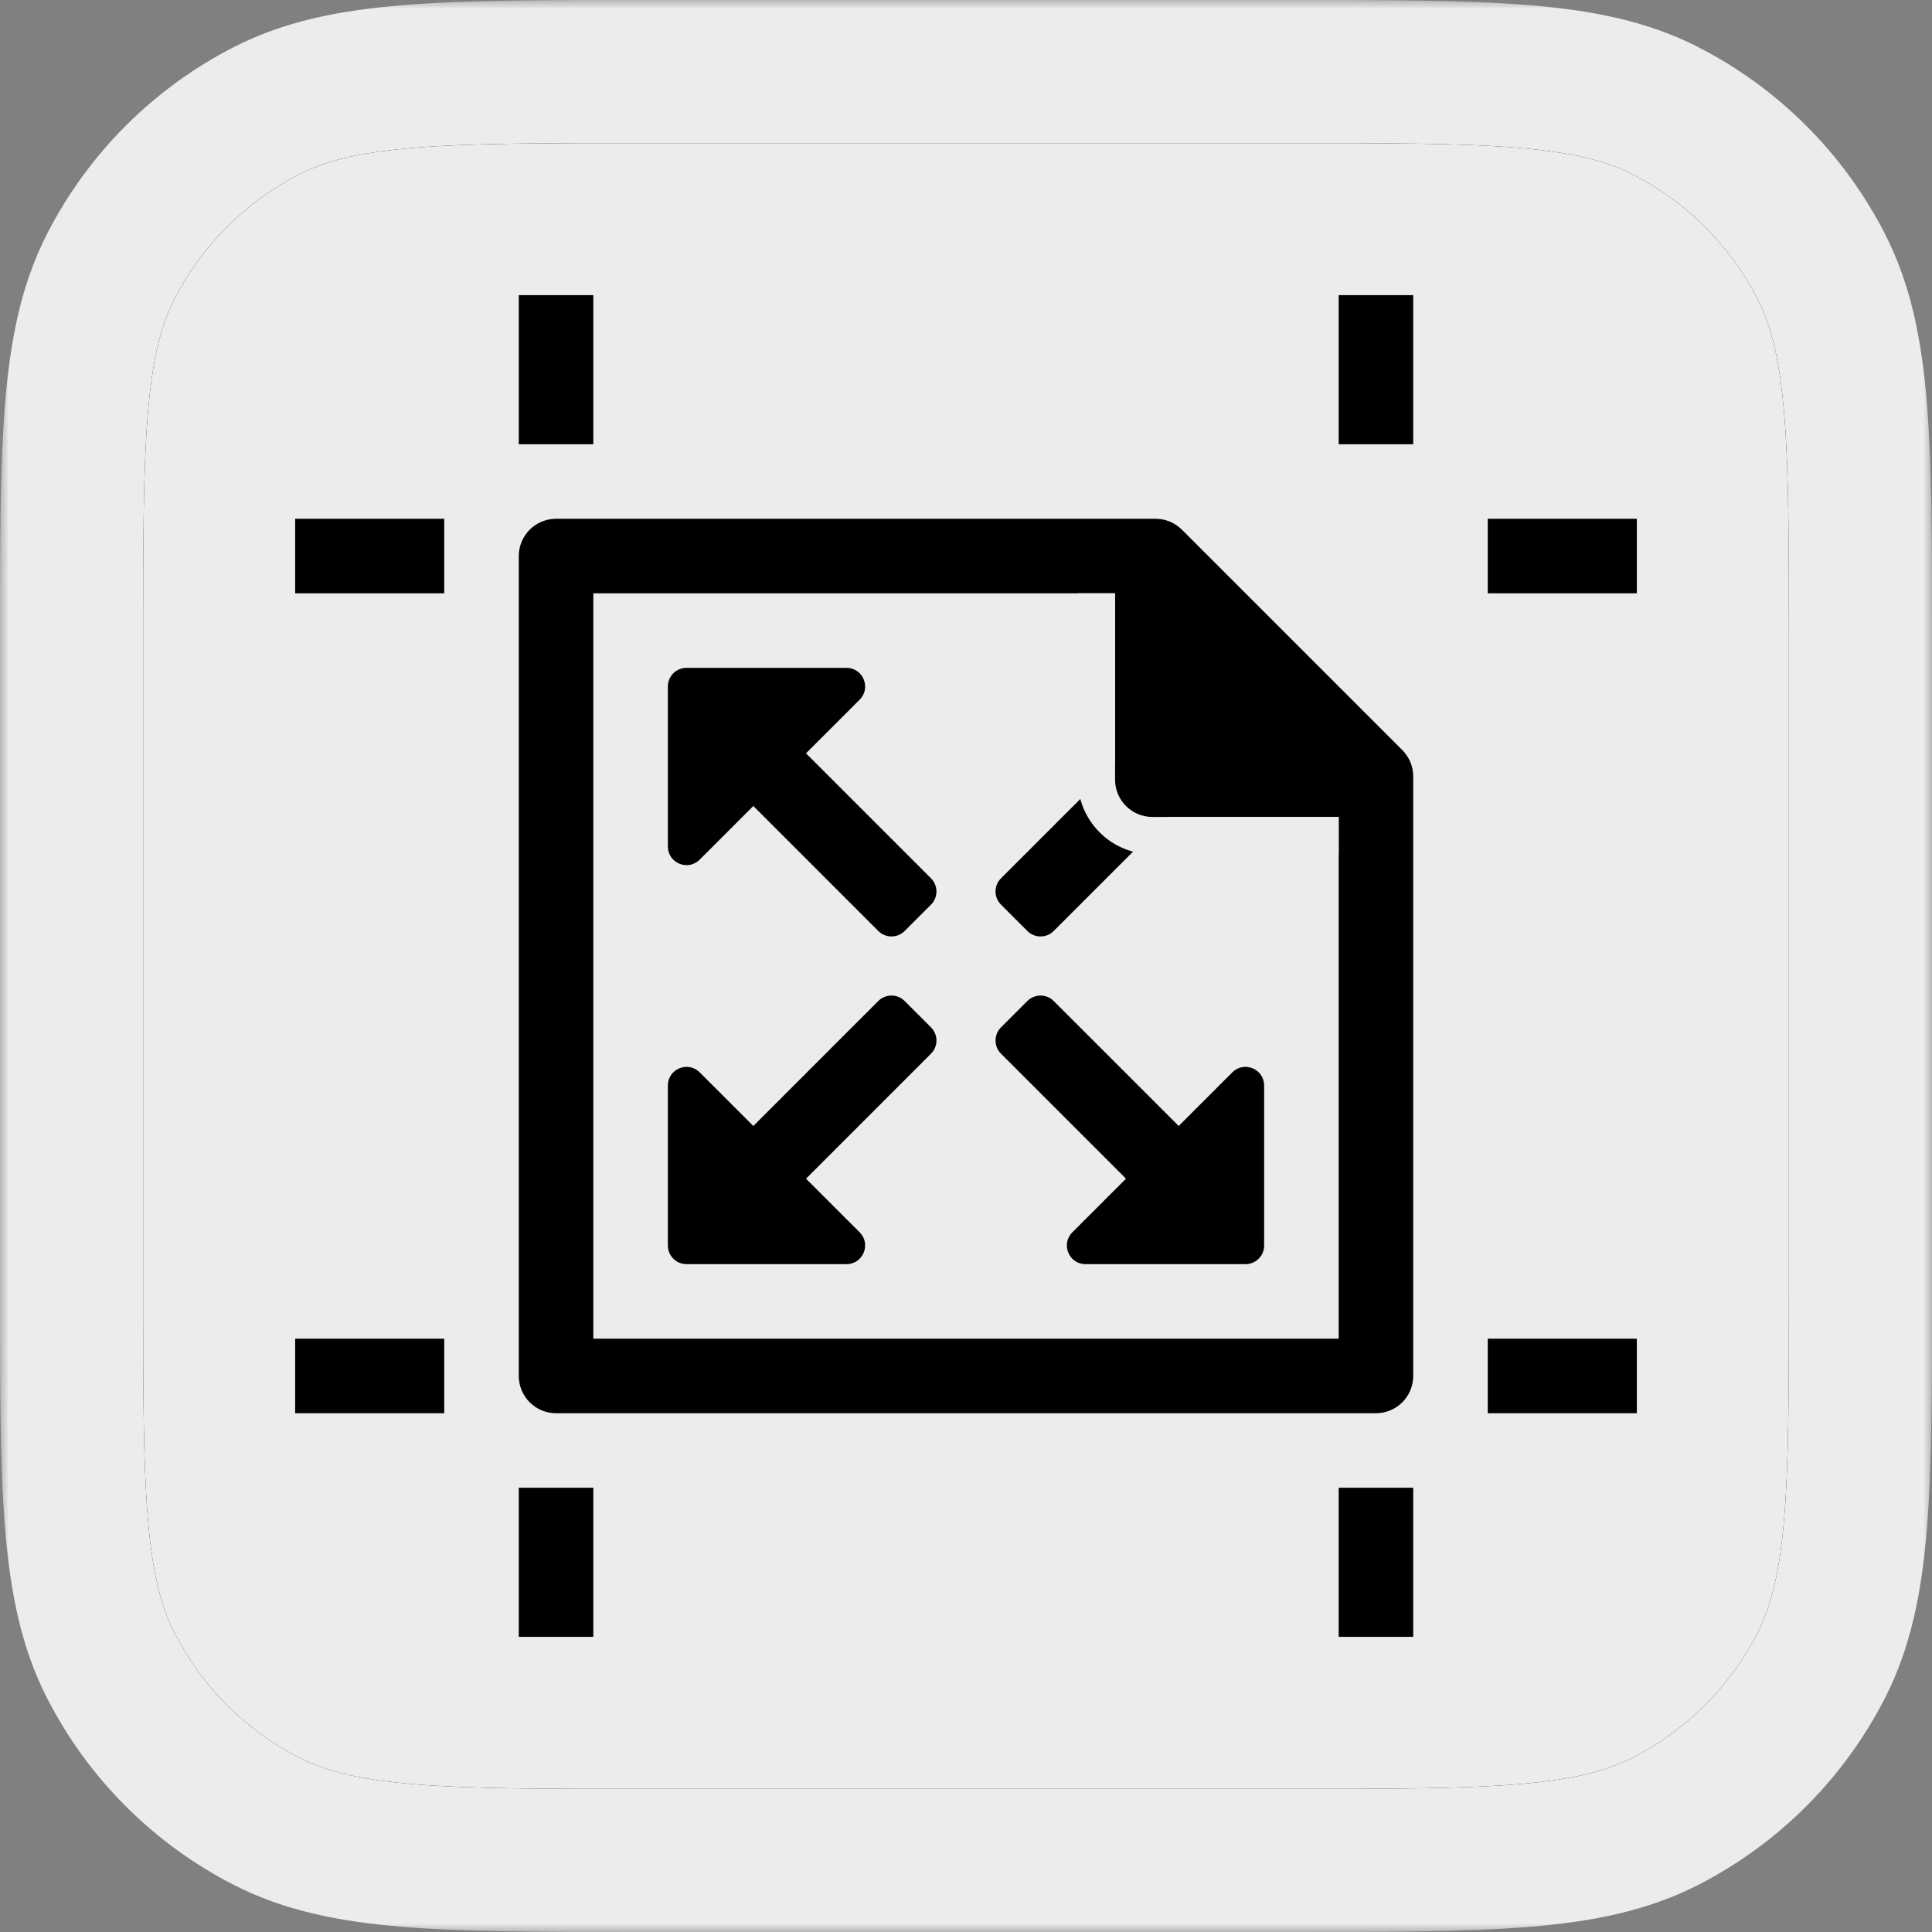 <svg xmlns="http://www.w3.org/2000/svg" fill="none" viewBox="0 0 108 108" height="108" width="108">
<rect x="0" y="0" width="108" height="108" fill="#808080" stroke="none"/>
<g clip-path="url(#clip0_1283_980)">
<mask fill="black" height="108" width="108" y="0" x="0" maskUnits="userSpaceOnUse" id="path-1-outside-1_1283_980">
<rect height="108" width="108" fill="white"></rect>
<path d="M4 36C4 24.799 4 19.198 6.18 14.92C8.097 11.157 11.157 8.097 14.92 6.18C19.198 4 24.799 4 36 4H72C83.201 4 88.802 4 93.08 6.18C96.843 8.097 99.903 11.157 101.82 14.92C104 19.198 104 24.799 104 36V72C104 83.201 104 88.802 101.82 93.08C99.903 96.843 96.843 99.903 93.08 101.82C88.802 104 83.201 104 72 104H36C24.799 104 19.198 104 14.92 101.82C11.157 99.903 8.097 96.843 6.18 93.08C4 88.802 4 83.201 4 72V36Z"></path>
</mask>
<path fill="#ECECEC" d="M4 36C4 24.799 4 19.198 6.18 14.92C8.097 11.157 11.157 8.097 14.92 6.18C19.198 4 24.799 4 36 4H72C83.201 4 88.802 4 93.08 6.18C96.843 8.097 99.903 11.157 101.82 14.92C104 19.198 104 24.799 104 36V72C104 83.201 104 88.802 101.82 93.08C99.903 96.843 96.843 99.903 93.08 101.82C88.802 104 83.201 104 72 104H36C24.799 104 19.198 104 14.92 101.82C11.157 99.903 8.097 96.843 6.18 93.08C4 88.802 4 83.201 4 72V36Z"></path>
<mask fill="white" id="path-3-inside-2_1283_980">
<path d="M4 36C4 24.799 4 19.198 6.18 14.92C8.097 11.157 11.157 8.097 14.92 6.18C19.198 4 24.799 4 36 4H72C83.201 4 88.802 4 93.08 6.18C96.843 8.097 99.903 11.157 101.82 14.92C104 19.198 104 24.799 104 36V72C104 83.201 104 88.802 101.82 93.08C99.903 96.843 96.843 99.903 93.08 101.82C88.802 104 83.201 104 72 104H36C24.799 104 19.198 104 14.92 101.82C11.157 99.903 8.097 96.843 6.18 93.08C4 88.802 4 83.201 4 72V36Z"></path>
</mask>
<path mask="url(#path-3-inside-2_1283_980)" fill="black" d="M14.92 101.82L16.736 98.256L14.92 101.82ZM6.18 93.08L2.616 94.896L6.18 93.08ZM101.82 93.08L105.384 94.896L101.82 93.08ZM93.08 101.82L94.896 105.384L93.08 101.82ZM101.82 14.92L98.256 16.736L101.82 14.92ZM14.92 6.18L16.736 9.744L14.92 6.18ZM36 4V8H72V4V0H36V4ZM104 36H100V72H104H108V36H104ZM72 104V100H36V104V108H72V104ZM4 72H8V36H4H0V72H4ZM36 104V100C30.334 100 26.324 99.997 23.19 99.741C20.102 99.489 18.217 99.011 16.736 98.256L14.92 101.82L13.104 105.384C15.901 106.809 18.956 107.422 22.538 107.714C26.074 108.003 30.465 108 36 108V104ZM4 72H0C0 77.534 -0.003 81.926 0.286 85.462C0.578 89.044 1.191 92.099 2.616 94.896L6.18 93.08L9.744 91.264C8.989 89.783 8.511 87.898 8.259 84.81C8.003 81.676 8 77.666 8 72H4ZM14.92 101.82L16.736 98.256C13.726 96.722 11.278 94.274 9.744 91.264L6.18 93.08L2.616 94.896C4.917 99.412 8.588 103.083 13.104 105.384L14.92 101.82ZM104 72H100C100 77.666 99.997 81.676 99.741 84.81C99.489 87.898 99.011 89.783 98.256 91.264L101.82 93.08L105.384 94.896C106.809 92.099 107.422 89.044 107.714 85.462C108.003 81.926 108 77.534 108 72H104ZM72 104V108C77.534 108 81.926 108.003 85.462 107.714C89.044 107.422 92.099 106.809 94.896 105.384L93.08 101.82L91.264 98.256C89.783 99.011 87.898 99.489 84.81 99.741C81.676 99.997 77.666 100 72 100V104ZM101.82 93.08L98.256 91.264C96.722 94.274 94.274 96.722 91.264 98.256L93.08 101.82L94.896 105.384C99.412 103.083 103.083 99.412 105.384 94.896L101.82 93.08ZM72 4V8C77.666 8 81.676 8.003 84.81 8.259C87.898 8.511 89.783 8.989 91.264 9.744L93.08 6.18L94.896 2.616C92.099 1.191 89.044 0.578 85.462 0.286C81.926 -0.003 77.534 0 72 0V4ZM104 36H108C108 30.465 108.003 26.074 107.714 22.538C107.422 18.956 106.809 15.901 105.384 13.104L101.82 14.92L98.256 16.736C99.011 18.217 99.489 20.102 99.741 23.19C99.997 26.324 100 30.334 100 36H104ZM93.08 6.18L91.264 9.744C94.274 11.278 96.722 13.726 98.256 16.736L101.82 14.92L105.384 13.104C103.083 8.588 99.412 4.917 94.896 2.616L93.08 6.18ZM36 4V0C30.465 0 26.074 -0.003 22.538 0.286C18.956 0.578 15.901 1.191 13.104 2.616L14.92 6.18L16.736 9.744C18.217 8.989 20.102 8.511 23.19 8.259C26.324 8.003 30.334 8 36 8V4ZM4 36H8C8 30.334 8.003 26.324 8.259 23.19C8.511 20.102 8.989 18.217 9.744 16.736L6.18 14.92L2.616 13.104C1.191 15.901 0.578 18.956 0.286 22.538C-0.003 26.074 0 30.465 0 36H4ZM14.92 6.18L13.104 2.616C8.588 4.917 4.917 8.588 2.616 13.104L6.18 14.92L9.744 16.736C11.278 13.726 13.726 11.278 16.736 9.744L14.92 6.18Z"></path>
<g clip-path="url(#clip1_1283_980)">
<rect fill="#ECECEC" transform="translate(16.5 16.5)" height="75" width="75"></rect>
<path fill="black" d="M29 31.083V76.917C29 77.469 29.22 77.999 29.61 78.39C30.001 78.781 30.531 79 31.083 79H76.917C77.469 79 77.999 78.781 78.39 78.39C78.781 77.999 79 77.469 79 76.917V43.404C79 42.852 78.78 42.322 78.39 41.931L66.069 29.61C65.678 29.22 65.148 29 64.596 29H31.083C30.531 29 30.001 29.22 29.61 29.61C29.22 30.001 29 30.531 29 31.083ZM74.833 74.833H33.167V33.167H62.333V43.583C62.333 44.136 62.553 44.666 62.944 45.056C63.334 45.447 63.864 45.667 64.417 45.667H74.833V74.833Z"></path>
<path fill="black" d="M33.167 16.5H29V24.833H33.167V16.5Z"></path>
<path fill="black" d="M74.833 91.5L79 91.5L79 83.167L74.833 83.167L74.833 91.5Z"></path>
<path fill="black" d="M16.5 74.833L16.5 79L24.833 79L24.833 74.833L16.5 74.833Z"></path>
<path fill="black" d="M91.5 33.167L91.5 29L83.167 29L83.167 33.167L91.5 33.167Z"></path>
<path fill="black" d="M24.833 29H16.5V33.167H24.833V29Z"></path>
<path fill="black" d="M83.167 79L91.5 79L91.5 74.833L83.167 74.833L83.167 79Z"></path>
<path fill="black" d="M29 83.167L29 91.5L33.167 91.5L33.167 83.167L29 83.167Z"></path>
<path fill="black" d="M79 24.833L79 16.5L74.833 16.5L74.833 24.833L79 24.833Z"></path>
<path fill="black" d="M52.043 57.43C52.45 57.837 52.45 58.496 52.043 58.903L42.237 68.71C41.83 69.116 41.17 69.116 40.764 68.71L39.291 67.237C38.884 66.83 38.884 66.17 39.291 65.763L49.097 55.957C49.504 55.55 50.163 55.55 50.57 55.957L52.043 57.43ZM68.71 65.763C69.116 66.17 69.116 66.83 68.71 67.237L67.237 68.71C66.83 69.116 66.17 69.116 65.764 68.71L55.957 58.903C55.551 58.496 55.551 57.837 55.957 57.43L57.43 55.957C57.837 55.55 58.497 55.55 58.903 55.957L68.71 65.763ZM52.043 49.097C52.45 49.504 52.45 50.163 52.043 50.57L50.57 52.043C50.163 52.45 49.504 52.45 49.097 52.043L39.291 42.237C38.884 41.83 38.884 41.17 39.291 40.764L40.764 39.291C41.17 38.884 41.83 38.884 42.237 39.291L52.043 49.097Z"></path>
<path fill="black" d="M37.334 60.681C37.334 59.754 38.456 59.289 39.112 59.945L48.055 68.888C48.712 69.545 48.247 70.667 47.319 70.667H38.375C37.8 70.667 37.334 70.2 37.334 69.625V60.681Z"></path>
<path fill="black" d="M47.319 37.333C48.247 37.333 48.712 38.455 48.055 39.112L39.112 48.055C38.456 48.711 37.334 48.247 37.334 47.319L37.334 38.375C37.334 37.8 37.8 37.333 38.375 37.333L47.319 37.333Z"></path>
<path fill="black" d="M60.681 70.667C59.753 70.667 59.288 69.545 59.945 68.888L68.888 59.945C69.544 59.289 70.666 59.754 70.666 60.681L70.666 69.625C70.666 70.2 70.2 70.667 69.625 70.667L60.681 70.667Z"></path>
<path fill="black" d="M68.709 40.764C69.116 41.17 69.116 41.83 68.709 42.237L58.903 52.043C58.496 52.45 57.837 52.45 57.43 52.043L55.957 50.57C55.55 50.163 55.55 49.504 55.957 49.097L65.763 39.291C66.17 38.884 66.83 38.884 67.237 39.291L68.709 40.764Z"></path>
<path fill="#ECECEC" d="M60.25 43.583C60.25 45.885 62.115 47.75 64.417 47.75H74.833V45.667H64.417C63.266 45.667 62.333 44.734 62.333 43.583V33.167H60.25V43.583Z"></path>
</g>
</g>
<path mask="url(#path-1-outside-1_1283_980)" fill="#ECECEC" d="M14.92 101.82L16.736 98.256L14.92 101.82ZM6.18 93.08L2.616 94.896L6.18 93.08ZM101.82 93.08L105.384 94.896L101.82 93.08ZM93.08 101.82L94.896 105.384L93.08 101.82ZM101.82 14.92L98.256 16.736L101.82 14.92ZM14.92 6.18L16.736 9.744L14.92 6.18ZM36 4V8H72V4V0H36V4ZM104 36H100V72H104H108V36H104ZM72 104V100H36V104V108H72V104ZM4 72H8V36H4H0V72H4ZM36 104V100C30.334 100 26.324 99.997 23.19 99.741C20.102 99.489 18.217 99.011 16.736 98.256L14.92 101.82L13.104 105.384C15.901 106.809 18.956 107.422 22.538 107.714C26.074 108.003 30.465 108 36 108V104ZM4 72H0C0 77.534 -0.003 81.926 0.286 85.462C0.578 89.044 1.191 92.099 2.616 94.896L6.18 93.08L9.744 91.264C8.989 89.783 8.511 87.898 8.259 84.81C8.003 81.676 8 77.666 8 72H4ZM14.92 101.82L16.736 98.256C13.726 96.722 11.278 94.274 9.744 91.264L6.18 93.08L2.616 94.896C4.917 99.412 8.588 103.083 13.104 105.384L14.92 101.82ZM104 72H100C100 77.666 99.997 81.676 99.741 84.81C99.489 87.898 99.011 89.783 98.256 91.264L101.82 93.08L105.384 94.896C106.809 92.099 107.422 89.044 107.714 85.462C108.003 81.926 108 77.534 108 72H104ZM72 104V108C77.534 108 81.926 108.003 85.462 107.714C89.044 107.422 92.099 106.809 94.896 105.384L93.08 101.82L91.264 98.256C89.783 99.011 87.898 99.489 84.81 99.741C81.676 99.997 77.666 100 72 100V104ZM101.82 93.08L98.256 91.264C96.722 94.274 94.274 96.722 91.264 98.256L93.08 101.82L94.896 105.384C99.412 103.083 103.083 99.412 105.384 94.896L101.82 93.08ZM72 4V8C77.666 8 81.676 8.003 84.81 8.259C87.898 8.511 89.783 8.989 91.264 9.744L93.08 6.18L94.896 2.616C92.099 1.191 89.044 0.578 85.462 0.286C81.926 -0.003 77.534 0 72 0V4ZM104 36H108C108 30.465 108.003 26.074 107.714 22.538C107.422 18.956 106.809 15.901 105.384 13.104L101.82 14.92L98.256 16.736C99.011 18.217 99.489 20.102 99.741 23.19C99.997 26.324 100 30.334 100 36H104ZM93.08 6.18L91.264 9.744C94.274 11.278 96.722 13.726 98.256 16.736L101.82 14.92L105.384 13.104C103.083 8.588 99.412 4.917 94.896 2.616L93.08 6.18ZM36 4V0C30.465 0 26.074 -0.003 22.538 0.286C18.956 0.578 15.901 1.191 13.104 2.616L14.92 6.18L16.736 9.744C18.217 8.989 20.102 8.511 23.19 8.259C26.324 8.003 30.334 8 36 8V4ZM4 36H8C8 30.334 8.003 26.324 8.259 23.19C8.511 20.102 8.989 18.217 9.744 16.736L6.18 14.92L2.616 13.104C1.191 15.901 0.578 18.956 0.286 22.538C-0.003 26.074 0 30.465 0 36H4ZM14.92 6.18L13.104 2.616C8.588 4.917 4.917 8.588 2.616 13.104L6.18 14.92L9.744 16.736C11.278 13.726 13.726 11.278 16.736 9.744L14.92 6.18Z"></path>
<defs>
<clipPath id="clip0_1283_980">
<path fill="white" d="M4 36C4 24.799 4 19.198 6.18 14.92C8.097 11.157 11.157 8.097 14.92 6.18C19.198 4 24.799 4 36 4H72C83.201 4 88.802 4 93.08 6.18C96.843 8.097 99.903 11.157 101.82 14.92C104 19.198 104 24.799 104 36V72C104 83.201 104 88.802 101.82 93.08C99.903 96.843 96.843 99.903 93.08 101.82C88.802 104 83.201 104 72 104H36C24.799 104 19.198 104 14.92 101.82C11.157 99.903 8.097 96.843 6.18 93.08C4 88.802 4 83.201 4 72V36Z"></path>
</clipPath>
<clipPath id="clip1_1283_980">
<rect transform="translate(16.5 16.5)" fill="white" height="75" width="75"></rect>
</clipPath>
</defs>
</svg>
